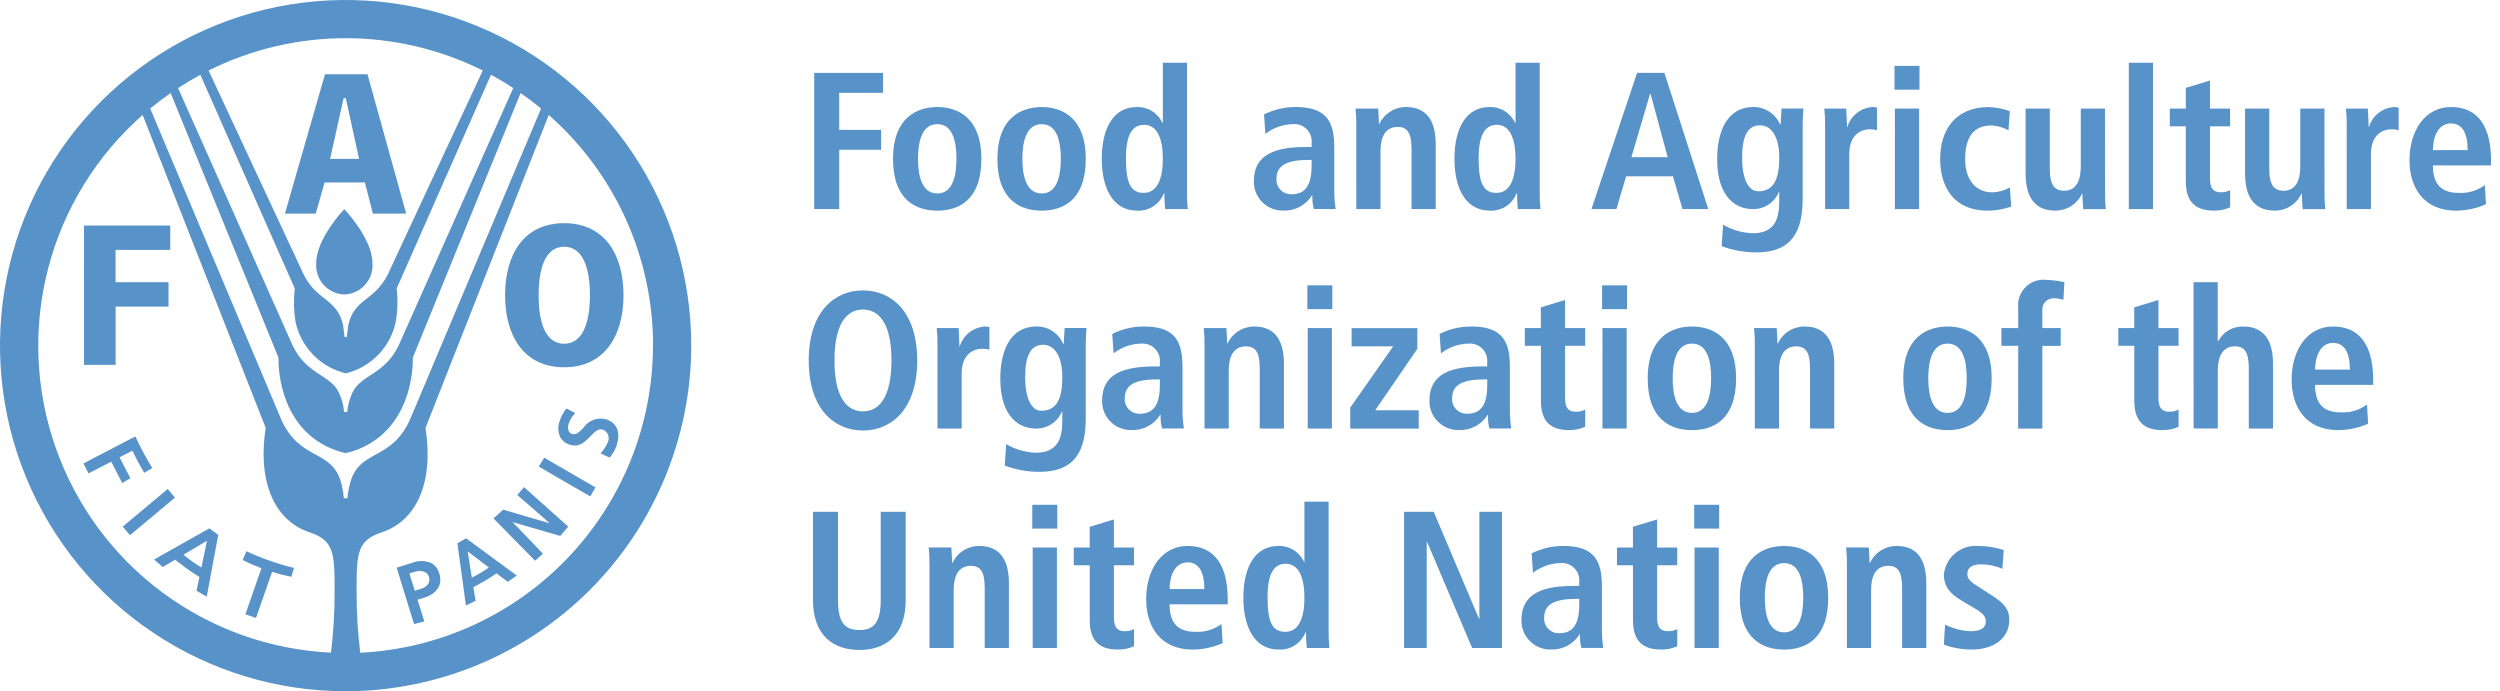 <svg width="217" height="60" viewBox="0 0 217 60" fill="none" xmlns="http://www.w3.org/2000/svg">
<path d="M30 60C24.067 60 18.266 58.24 13.333 54.944C8.399 51.648 4.554 46.962 2.284 41.48C0.013 35.999 -0.581 29.967 0.576 24.147C1.734 18.328 4.591 12.982 8.787 8.787C12.982 4.591 18.328 1.734 24.147 0.576C29.967 -0.581 35.999 0.013 41.48 2.284C46.962 4.554 51.648 8.399 54.944 13.333C58.24 18.266 60 24.067 60 30C59.991 37.954 56.828 45.579 51.204 51.204C45.579 56.828 37.954 59.991 30 60ZM29.885 18.171C29.922 18.171 32.323 20.739 32.323 22.796C32.354 23.13 32.319 23.467 32.219 23.788C32.119 24.108 31.956 24.405 31.739 24.662C31.523 24.919 31.258 25.13 30.959 25.283C30.661 25.437 30.335 25.529 30 25.555C29.972 25.555 29.935 25.555 29.9 25.55H29.874C29.837 25.55 29.8 25.555 29.774 25.555C29.439 25.529 29.113 25.436 28.815 25.283C28.516 25.13 28.251 24.919 28.035 24.662C27.819 24.405 27.656 24.108 27.555 23.788C27.455 23.467 27.42 23.13 27.451 22.796C27.451 20.739 29.843 18.171 29.885 18.171ZM7.295 31.671H10.036V26.615H14.627V24.497H10.032V21.687H14.777V19.576H7.291L7.295 31.671ZM32.367 18.539H35.255L31.898 6.444H28.21L24.733 18.539H27.405L28.172 15.839H31.672L32.367 18.539ZM31.167 13.787H28.653L29.824 8.525H30.016L31.167 13.787ZM43.842 25.624C43.842 29.178 45.491 31.879 48.968 31.879C52.445 31.879 54.12 29.179 54.12 25.624C54.12 22.069 52.455 19.371 48.968 19.371C45.481 19.371 43.842 22.071 43.842 25.624ZM46.754 25.624C46.754 23.305 47.325 21.417 48.968 21.417C50.611 21.417 51.206 23.304 51.206 25.624C51.206 27.944 50.615 29.836 48.968 29.836C47.321 29.836 46.754 27.947 46.754 25.624ZM28.727 56.65C28.944 54.909 29.049 53.156 29.043 51.402V51.028C29.043 47.928 28.928 46.886 26.863 46.2C23.67 45.143 22.363 41.58 23.063 37.142L12.383 9.977C8.392 13.485 5.54 18.105 4.193 23.244C2.845 28.384 3.063 33.809 4.819 38.824C6.575 43.839 9.789 48.215 14.049 51.391C18.308 54.567 23.42 56.398 28.727 56.65ZM29.992 39.329C25.743 38.338 24.166 34.466 24.166 31.029L14.814 8.077C14.202 8.499 13.614 8.95 13.036 9.418C15.094 14.293 24.327 36.201 24.336 36.232C25.969 40.165 28.941 38.862 29.663 42.113C29.753 42.485 29.815 42.863 29.846 43.244H30.164C30.191 42.862 30.252 42.484 30.347 42.113C31.068 38.862 34.032 40.166 35.667 36.232C35.679 36.2 44.913 14.293 46.967 9.418C46.393 8.947 45.8 8.5 45.189 8.077L35.838 31.03C35.838 34.47 34.258 38.341 30.005 39.33L29.992 39.329ZM29.987 32.399C28.913 32.137 27.934 31.576 27.166 30.78C26.398 29.985 25.871 28.988 25.646 27.905C25.495 26.958 25.475 25.995 25.586 25.042L17.391 6.491C16.73 6.847 16.086 7.234 15.456 7.643C17.906 13.15 25.397 29.972 25.403 29.993C26.588 32.493 28.67 32.538 29.389 34.027C29.656 34.571 29.818 35.16 29.867 35.763H30.139C30.19 35.16 30.352 34.571 30.617 34.027C31.337 32.538 33.417 32.489 34.6 29.993C34.607 29.972 42.1 13.15 44.548 7.643C43.922 7.229 43.277 6.845 42.615 6.491L34.427 25.05C34.541 26.003 34.517 26.967 34.355 27.913C34.131 28.994 33.606 29.99 32.84 30.785C32.074 31.58 31.099 32.142 30.027 32.407L29.987 32.399ZM30.102 29.25L30.225 28.238C30.744 25.889 32.449 26.183 33.633 23.874L33.652 23.84C33.687 23.752 39.485 11.313 41.905 6.12C38.209 4.275 34.136 3.315 30.005 3.315C25.875 3.315 21.801 4.275 18.105 6.12C20.855 12.028 23.608 17.935 26.365 23.84L26.383 23.874C27.561 26.183 29.263 25.888 29.783 28.238L29.908 29.25H30.102ZM56.687 29.998C56.688 26.209 55.88 22.463 54.319 19.011C52.757 15.558 50.477 12.479 47.63 9.978L36.932 37.15C37.643 41.588 36.332 45.15 33.132 46.208C31.066 46.894 30.952 47.94 30.952 51.036V51.41C30.95 53.164 31.055 54.917 31.268 56.658C38.114 56.323 44.569 53.37 49.298 48.409C54.028 43.449 56.67 36.86 56.678 30.006M11.747 37.883C11.747 37.883 12.147 38.723 12.461 39.315C12.775 39.907 13.216 40.627 13.216 40.627L12.516 41.038C12.516 41.038 11.983 40.147 11.491 39.121C11.355 39.19 10.512 39.627 10.374 39.696L11.318 41.513L10.605 41.924L9.654 40.075C9.501 40.151 7.682 41.091 7.682 41.091L7.246 40.225L11.702 37.907L11.747 37.883ZM14.562 42.448L15.183 43.196L11.283 46.454L10.652 45.71L14.515 42.482L14.562 42.448ZM18.173 45.865L18.944 46.419L17.944 51.79L17.059 51.28C17.059 51.28 17.279 50.186 17.308 50.08C17.266 50.045 16.749 49.738 16.25 49.38C15.751 49.022 15.25 48.611 15.204 48.58L14.128 49.213L13.371 48.566L18.125 45.892L18.173 45.865ZM15.921 48.15C16.013 48.228 16.341 48.494 16.685 48.737C17.029 48.98 17.385 49.208 17.485 49.256C17.536 49.032 17.891 47.265 17.963 46.938L15.921 48.15ZM21.387 47.845C22.034 48.155 22.7 48.426 23.38 48.656C24.08 48.908 24.793 49.121 25.516 49.293L25.287 50.067C24.724 49.955 24.167 49.811 23.62 49.637C23.562 49.806 22.22 53.637 22.22 53.637L21.301 53.32C21.301 53.32 22.638 49.485 22.693 49.32C22.137 49.114 21.593 48.876 21.065 48.607L21.387 47.845ZM37.427 48.865C37.602 48.963 37.755 49.096 37.876 49.255C37.998 49.414 38.086 49.597 38.134 49.791C38.191 49.964 38.22 50.145 38.222 50.327C38.222 51.036 37.722 51.595 36.83 51.877L36.243 52.057C36.298 52.216 36.83 53.937 36.83 53.937L35.939 54.168L34.429 49.275L35.778 48.853C36.308 48.642 36.899 48.646 37.426 48.864M35.539 49.785C35.585 49.937 35.957 51.131 36.003 51.277C36.186 51.222 36.596 51.092 36.596 51.092C36.847 51.022 37.062 50.859 37.196 50.635C37.247 50.54 37.273 50.434 37.272 50.326C37.27 50.237 37.256 50.15 37.23 50.065C37.206 49.98 37.165 49.901 37.109 49.832C37.054 49.763 36.985 49.707 36.907 49.665C36.629 49.546 36.318 49.531 36.03 49.624L35.538 49.779M40.454 46.726L44.854 49.954L44.073 50.504C44.073 50.504 43.188 49.832 43.099 49.767C43.046 49.793 42.599 50.116 42.099 50.407C41.639 50.686 41.139 50.933 41.088 50.961C41.111 51.076 41.282 52.155 41.282 52.155L40.441 52.555L39.702 47.155L40.454 46.726ZM40.954 50.144C41.084 50.081 41.428 49.895 41.769 49.691C41.999 49.559 42.221 49.414 42.434 49.257C42.256 49.123 40.882 48.077 40.598 47.857C40.656 48.217 40.919 49.922 40.954 50.147M45.484 42.282L49.324 45.709L48.631 46.52C48.631 46.52 45.031 45.469 44.484 45.32C44.891 45.708 47.125 48.065 47.125 48.065L46.448 48.672L42.834 44.998L43.681 44.236C43.681 44.236 47.156 45.271 47.703 45.418C47.303 45.032 44.903 42.968 44.903 42.968L45.484 42.282ZM47.237 39.726L51.685 42.305L51.233 43.086L46.762 40.498L47.237 39.726ZM49.167 35.456L49.929 35.856L49.851 35.948C49.638 36.176 49.475 36.446 49.373 36.74C49.283 36.956 49.28 37.199 49.364 37.417C49.394 37.477 49.435 37.531 49.487 37.574C49.539 37.617 49.599 37.648 49.664 37.666C50.004 37.782 50.295 37.488 50.632 37.142C50.844 36.825 51.15 36.582 51.507 36.448C51.864 36.314 52.254 36.295 52.622 36.394C53.578 36.719 53.901 37.567 53.506 38.726C53.374 39.063 53.193 39.378 52.968 39.661L52.919 39.721L52.131 39.354L52.21 39.261C52.445 39.004 52.631 38.706 52.759 38.383C52.805 38.286 52.832 38.181 52.837 38.074C52.842 37.967 52.825 37.86 52.788 37.759C52.75 37.659 52.693 37.567 52.619 37.489C52.546 37.411 52.457 37.348 52.359 37.305C51.934 37.157 51.615 37.488 51.244 37.868C50.792 38.342 50.276 38.877 49.426 38.588C49.252 38.534 49.09 38.445 48.95 38.328C48.81 38.211 48.695 38.067 48.611 37.905C48.515 37.684 48.464 37.447 48.461 37.207C48.458 36.967 48.503 36.728 48.593 36.505C48.712 36.148 48.89 35.814 49.12 35.517L49.167 35.456Z" fill="#5792C9"/>
<path d="M70.672 6.327H76.65V8.056H72.84V11.273H76.481V12.999H72.84V18.148H70.672V6.327Z" fill="#5792C9"/>
<path d="M81.359 9.292C83.137 9.292 85.185 10.223 85.185 13.778C85.185 17.438 83.137 18.285 81.359 18.285C79.581 18.285 77.514 17.438 77.514 13.778C77.514 10.224 79.58 9.292 81.359 9.292ZM81.359 16.792C82.714 16.792 83.019 15.234 83.019 13.776C83.019 12.318 82.714 10.776 81.359 10.776C80.004 10.776 79.683 12.318 79.683 13.776C79.683 15.234 80.002 16.792 81.359 16.792Z" fill="#5792C9"/>
<path d="M90.419 9.292C92.197 9.292 94.245 10.223 94.245 13.778C94.245 17.438 92.197 18.285 90.419 18.285C88.641 18.285 86.574 17.438 86.574 13.778C86.574 10.224 88.64 9.292 90.419 9.292ZM90.419 16.792C91.774 16.792 92.079 15.234 92.079 13.776C92.079 12.318 91.774 10.776 90.419 10.776C89.064 10.776 88.743 12.318 88.743 13.776C88.743 15.234 89.062 16.792 90.419 16.792Z" fill="#5792C9"/>
<path d="M103.034 5.445V16.658C103.024 17.155 103.046 17.653 103.101 18.148H101.136C101.088 17.698 101.066 17.245 101.069 16.793H101.018C100.837 17.254 100.516 17.646 100.1 17.913C99.683 18.181 99.193 18.31 98.699 18.283C96.531 18.283 95.633 16.216 95.633 13.794C95.633 10.949 96.767 9.294 98.648 9.294C99.12 9.272 99.587 9.393 99.989 9.641C100.39 9.889 100.708 10.252 100.9 10.684H100.935V5.445H103.034ZM99.273 16.745C100.509 16.745 100.935 15.408 100.935 13.764C100.935 12.071 100.459 10.834 99.307 10.834C98.139 10.834 97.732 11.968 97.732 13.714C97.732 15.727 98.055 16.744 99.274 16.744" fill="#5792C9"/>
<path d="M109.718 9.932C110.575 9.505 111.52 9.285 112.478 9.29C115.187 9.29 115.815 10.611 115.815 12.79V16.602C115.816 17.118 115.857 17.633 115.935 18.142H114.035C113.94 17.755 113.9 17.356 113.915 16.958H113.88C113.623 17.371 113.263 17.709 112.835 17.941C112.408 18.172 111.928 18.288 111.442 18.277C111.1 18.292 110.758 18.236 110.438 18.113C110.119 17.991 109.828 17.804 109.583 17.564C109.339 17.324 109.146 17.037 109.017 16.719C108.889 16.402 108.826 16.061 108.835 15.719C108.835 13.348 110.765 12.756 113.425 12.756H113.848V12.433C113.872 12.212 113.847 11.989 113.774 11.779C113.702 11.569 113.583 11.377 113.428 11.219C113.272 11.06 113.083 10.938 112.875 10.861C112.666 10.784 112.443 10.755 112.222 10.775C111.356 10.792 110.518 11.089 109.834 11.62L109.718 9.932ZM113.851 13.88H113.661C111.867 13.88 110.798 14.252 110.798 15.522C110.787 15.701 110.814 15.88 110.877 16.047C110.94 16.215 111.039 16.367 111.165 16.494C111.292 16.62 111.444 16.718 111.611 16.782C111.779 16.845 111.958 16.872 112.137 16.861C113.391 16.861 113.848 15.93 113.848 14.37L113.851 13.88Z" fill="#5792C9"/>
<path d="M117.727 10.865C117.733 10.384 117.711 9.903 117.66 9.424H119.625C119.641 9.867 119.692 10.324 119.692 10.763H119.726C119.932 10.321 120.259 9.948 120.671 9.687C121.082 9.425 121.56 9.288 122.047 9.29C124.028 9.29 124.62 10.763 124.62 12.525V18.148H122.52V12.915C122.52 11.576 122.181 11.015 121.32 11.015C120.22 11.015 119.828 11.948 119.828 13.066V18.146H117.728L117.727 10.865Z" fill="#5792C9"/>
<path d="M133.647 5.445V16.658C133.637 17.155 133.66 17.653 133.714 18.148H131.749C131.702 17.698 131.679 17.245 131.682 16.793H131.631C131.451 17.254 131.13 17.646 130.713 17.914C130.297 18.181 129.806 18.311 129.312 18.283C127.144 18.283 126.246 16.216 126.246 13.794C126.246 10.949 127.38 9.294 129.261 9.294C129.733 9.272 130.2 9.392 130.602 9.64C131.005 9.889 131.322 10.252 131.514 10.684H131.549V5.445H133.647ZM129.887 16.745C131.125 16.745 131.548 15.408 131.548 13.764C131.548 12.071 131.074 10.834 129.92 10.834C128.766 10.834 128.345 11.968 128.345 13.714C128.345 15.727 128.668 16.744 129.887 16.744" fill="#5792C9"/>
<path d="M145.211 15.303H141.148L140.303 18.148H138.137L142.099 6.325H144.47L148.278 18.148H146.041L145.211 15.303ZM144.754 13.643L143.264 8.122H143.231L141.605 13.643H144.754Z" fill="#5792C9"/>
<path d="M149.563 19.504C150.347 19.959 151.23 20.214 152.136 20.248C154.117 20.248 154.436 18.876 154.436 17.505V16.672H154.401C154.214 17.124 153.894 17.508 153.483 17.771C153.071 18.035 152.589 18.166 152.101 18.147C150.88 18.147 149.051 17.334 149.051 13.811C149.051 11.403 149.915 9.287 152.201 9.287C152.688 9.285 153.165 9.425 153.574 9.69C153.982 9.955 154.304 10.333 154.501 10.779H154.568C154.568 10.322 154.619 9.879 154.637 9.423H156.537C156.504 9.88 156.47 10.338 156.47 10.795V17.232C156.47 19.961 155.639 21.908 152.44 21.908C151.416 21.904 150.4 21.721 149.44 21.366L149.563 19.504ZM152.593 16.604C153.916 16.604 154.44 15.655 154.44 13.672C154.44 11.845 153.745 10.862 152.74 10.878C151.64 10.896 151.216 11.912 151.216 13.691C151.216 15.739 151.877 16.603 152.588 16.603" fill="#5792C9"/>
<path d="M158.417 10.865C158.423 10.384 158.4 9.903 158.35 9.424H160.25C160.266 9.951 160.317 10.493 160.317 11.017H160.35C160.495 10.535 160.787 10.111 161.184 9.801C161.581 9.492 162.064 9.313 162.567 9.29C162.686 9.297 162.806 9.314 162.923 9.341V11.306C162.73 11.25 162.53 11.222 162.33 11.221C161.467 11.221 160.517 11.745 160.517 13.371V18.148H158.417V10.865Z" fill="#5792C9"/>
<path d="M164.443 5.717H166.611V7.782H164.443V5.717ZM164.477 9.426H166.577V18.148H164.477V9.426Z" fill="#5792C9"/>
<path d="M174.573 17.928C173.911 18.168 173.211 18.288 172.506 18.284C169.627 18.284 168.406 16.268 168.406 13.795C168.406 11.322 169.692 9.295 172.622 9.295C173.248 9.313 173.866 9.434 174.453 9.651L174.335 11.313C173.883 11.059 173.378 10.913 172.86 10.888C171.267 10.888 170.574 11.955 170.574 13.818C170.574 15.444 171.354 16.697 172.96 16.697C173.486 16.675 174 16.529 174.459 16.272L174.573 17.928Z" fill="#5792C9"/>
<path d="M182.717 16.707C182.711 17.189 182.734 17.671 182.784 18.15H180.819C180.803 17.709 180.752 17.25 180.752 16.811L180.701 16.793L180.717 16.811C180.512 17.253 180.185 17.627 179.773 17.887C179.362 18.148 178.884 18.285 178.397 18.282C176.414 18.282 175.822 16.811 175.822 15.049V9.426H177.922V14.658C177.922 15.999 178.294 16.558 179.174 16.558C180.291 16.558 180.613 15.542 180.613 14.425V9.425H182.713L182.717 16.707Z" fill="#5792C9"/>
<path d="M184.781 5.447H186.88V18.149H184.781V5.447Z" fill="#5792C9"/>
<path d="M189.726 7.63L191.826 6.988V9.426H193.572V10.968H191.826V15.489C191.826 16.42 192.166 16.689 192.775 16.689C193.053 16.695 193.328 16.631 193.575 16.504V17.994C193.133 18.193 192.653 18.292 192.169 18.282C190.61 18.282 189.73 17.571 189.73 15.742V10.967H188.342V9.426H189.73L189.726 7.63Z" fill="#5792C9"/>
<path d="M201.766 16.707C201.76 17.189 201.782 17.671 201.833 18.15H199.868C199.852 17.709 199.801 17.25 199.801 16.811L199.75 16.793L199.766 16.811C199.561 17.253 199.234 17.627 198.822 17.887C198.411 18.148 197.933 18.285 197.446 18.282C195.463 18.282 194.871 16.811 194.871 15.049V9.426H196.971V14.658C196.971 15.999 197.345 16.558 198.225 16.558C199.341 16.558 199.664 15.542 199.664 14.425V9.425H201.764L201.766 16.707Z" fill="#5792C9"/>
<path d="M203.694 10.865C203.7 10.384 203.678 9.903 203.627 9.424H205.527C205.545 9.951 205.596 10.493 205.596 11.017H205.628C205.774 10.535 206.066 10.11 206.464 9.801C206.862 9.492 207.346 9.313 207.849 9.29C207.968 9.297 208.087 9.314 208.203 9.341V11.306C208.01 11.25 207.811 11.222 207.61 11.221C206.746 11.221 205.797 11.745 205.797 13.371V18.148H203.697L203.694 10.865Z" fill="#5792C9"/>
<path d="M215.785 17.725C214.964 18.09 214.075 18.28 213.176 18.284C210.366 18.284 209.146 16.268 209.146 13.913C209.146 11.306 210.52 9.29 212.737 9.29C214.617 9.29 216.224 10.39 216.224 13.947V14.356H211.177C211.177 15.845 211.77 16.743 213.398 16.743C214.217 16.794 215.027 16.554 215.684 16.064L215.785 17.725ZM214.194 13.033C214.194 11.491 213.686 10.713 212.737 10.713C211.637 10.713 211.178 11.882 211.178 13.033H214.194Z" fill="#5792C9"/>
<path d="M74.905 25.208C77.36 25.208 79.614 27.035 79.614 31.288C79.614 35.541 77.36 37.368 74.905 37.368C72.45 37.368 70.197 35.539 70.197 31.288C70.197 27.037 72.449 25.208 74.905 25.208ZM74.905 35.708C76.277 35.708 77.378 34.539 77.378 31.288C77.378 28.037 76.278 26.866 74.905 26.866C73.532 26.866 72.432 28.037 72.432 31.288C72.432 34.539 73.532 35.708 74.905 35.708Z" fill="#5792C9"/>
<path d="M81.374 29.915C81.38 29.434 81.357 28.952 81.307 28.474H83.207C83.223 29.001 83.274 29.543 83.274 30.067H83.306C83.452 29.585 83.744 29.16 84.141 28.851C84.538 28.542 85.022 28.363 85.525 28.34C85.644 28.347 85.764 28.364 85.881 28.391V30.356C85.688 30.3 85.488 30.271 85.288 30.271C84.425 30.271 83.475 30.795 83.475 32.421V37.198H81.375L81.374 29.915Z" fill="#5792C9"/>
<path d="M87.332 38.553C88.117 39.008 89.001 39.263 89.907 39.297C91.886 39.297 92.207 37.925 92.207 36.554V35.721H92.174C91.988 36.173 91.667 36.556 91.256 36.82C90.845 37.084 90.362 37.215 89.874 37.196C88.653 37.196 86.826 36.383 86.826 32.86C86.826 30.452 87.689 28.336 89.976 28.336C90.463 28.333 90.941 28.472 91.35 28.737C91.759 29.003 92.081 29.382 92.276 29.828H92.345C92.345 29.371 92.394 28.928 92.41 28.472H94.31C94.277 28.929 94.243 29.387 94.243 29.844V36.281C94.243 39.01 93.414 40.957 90.212 40.957C89.188 40.953 88.173 40.769 87.212 40.415L87.332 38.553ZM90.362 35.653C91.685 35.653 92.209 34.704 92.209 32.721C92.209 30.894 91.514 29.911 90.509 29.927C89.409 29.945 88.985 30.961 88.985 32.74C88.985 34.788 89.646 35.652 90.357 35.652" fill="#5792C9"/>
<path d="M96.544 28.984C97.4 28.555 98.346 28.334 99.304 28.34C102.013 28.34 102.641 29.661 102.641 31.84V35.652C102.643 36.167 102.683 36.682 102.761 37.192H100.861C100.766 36.805 100.726 36.406 100.741 36.008H100.706C100.449 36.42 100.089 36.759 99.662 36.99C99.234 37.222 98.754 37.338 98.268 37.327C97.926 37.342 97.584 37.286 97.264 37.163C96.945 37.041 96.654 36.854 96.409 36.614C96.165 36.374 95.972 36.086 95.844 35.769C95.715 35.452 95.653 35.111 95.661 34.769C95.661 32.398 97.591 31.806 100.251 31.806H100.674V31.483C100.698 31.262 100.673 31.038 100.6 30.828C100.528 30.619 100.409 30.427 100.254 30.269C100.098 30.11 99.909 29.988 99.701 29.911C99.492 29.834 99.269 29.805 99.048 29.825C98.182 29.842 97.344 30.139 96.66 30.67L96.544 28.984ZM100.677 32.93H100.49C98.696 32.93 97.627 33.302 97.627 34.572C97.616 34.751 97.643 34.93 97.706 35.097C97.769 35.265 97.868 35.417 97.994 35.544C98.121 35.67 98.273 35.768 98.441 35.832C98.608 35.895 98.787 35.922 98.966 35.911C100.22 35.911 100.677 34.98 100.677 33.42V32.93Z" fill="#5792C9"/>
<path d="M104.553 29.915C104.559 29.434 104.537 28.953 104.486 28.474H106.451C106.467 28.917 106.518 29.374 106.518 29.813H106.552C106.758 29.371 107.086 28.997 107.497 28.736C107.908 28.475 108.386 28.338 108.873 28.34C110.854 28.34 111.446 29.813 111.446 31.575V37.198H109.346V31.965C109.346 30.626 109.007 30.065 108.146 30.065C107.046 30.065 106.654 30.998 106.654 32.116V37.196H104.554L104.553 29.915Z" fill="#5792C9"/>
<path d="M113.477 24.767H115.645V26.833H113.477V24.767ZM113.509 28.475H115.609V37.197H113.509V28.475Z" fill="#5792C9"/>
<path d="M117.201 35.381L120.928 30.063H117.319V28.481H123.027V30.275L119.369 35.611H123.145V37.202H117.201V35.381Z" fill="#5792C9"/>
<path d="M124.96 28.984C125.816 28.555 126.762 28.335 127.72 28.34C130.429 28.34 131.057 29.661 131.057 31.84V35.652C131.059 36.167 131.099 36.682 131.177 37.192H129.277C129.182 36.805 129.142 36.406 129.157 36.008H129.122C128.865 36.42 128.505 36.759 128.078 36.99C127.65 37.222 127.17 37.338 126.684 37.327C126.342 37.342 126 37.286 125.681 37.163C125.361 37.041 125.07 36.854 124.825 36.614C124.581 36.374 124.388 36.086 124.26 35.769C124.131 35.452 124.069 35.111 124.077 34.769C124.077 32.398 126.007 31.806 128.667 31.806H129.09V31.483C129.114 31.262 129.089 31.038 129.016 30.828C128.944 30.619 128.825 30.427 128.67 30.269C128.514 30.11 128.325 29.988 128.117 29.911C127.908 29.834 127.685 29.805 127.464 29.825C126.598 29.842 125.76 30.139 125.076 30.67L124.96 28.984ZM129.093 32.93H128.906C127.112 32.93 126.043 33.302 126.043 34.572C126.032 34.751 126.059 34.93 126.122 35.097C126.186 35.265 126.284 35.417 126.41 35.544C126.537 35.67 126.689 35.768 126.857 35.832C127.024 35.895 127.203 35.922 127.382 35.911C128.636 35.911 129.093 34.98 129.093 33.42V32.93Z" fill="#5792C9"/>
<path d="M133.745 26.679L135.845 26.037V28.475H137.591V30.017H135.845V34.538C135.845 35.469 136.185 35.738 136.796 35.738C137.074 35.745 137.35 35.681 137.596 35.553V37.043C137.155 37.243 136.675 37.341 136.19 37.331C134.631 37.331 133.751 36.62 133.751 34.791V30.016H132.355V28.475H133.745V26.679Z" fill="#5792C9"/>
<path d="M139.062 24.767H141.23V26.833H139.062V24.767ZM139.094 28.475H141.195V37.197H139.094V28.475Z" fill="#5792C9"/>
<path d="M146.865 28.342C148.643 28.342 150.693 29.273 150.693 32.828C150.693 36.488 148.643 37.335 146.865 37.335C145.087 37.335 143.02 36.488 143.02 32.828C143.02 29.274 145.086 28.342 146.865 28.342ZM146.865 35.842C148.22 35.842 148.525 34.284 148.525 32.826C148.525 31.368 148.22 29.826 146.865 29.826C145.51 29.826 145.189 31.368 145.189 32.826C145.189 34.284 145.51 35.842 146.865 35.842Z" fill="#5792C9"/>
<path d="M152.319 29.915C152.325 29.434 152.303 28.953 152.252 28.474H154.215C154.233 28.917 154.284 29.374 154.284 29.813H154.318C154.523 29.371 154.851 28.997 155.263 28.736C155.674 28.475 156.152 28.338 156.639 28.34C158.62 28.34 159.212 29.813 159.212 31.575V37.198H157.112V31.965C157.112 30.626 156.773 30.065 155.912 30.065C154.812 30.065 154.42 30.998 154.42 32.116V37.196H152.32L152.319 29.915Z" fill="#5792C9"/>
<path d="M169.05 28.342C170.828 28.342 172.878 29.273 172.878 32.828C172.878 36.488 170.828 37.335 169.05 37.335C167.272 37.335 165.205 36.488 165.205 32.828C165.205 29.274 167.271 28.342 169.05 28.342ZM169.05 35.842C170.405 35.842 170.711 34.284 170.711 32.826C170.711 31.368 170.404 29.826 169.05 29.826C167.696 29.826 167.374 31.368 167.374 32.826C167.374 34.284 167.695 35.842 169.05 35.842Z" fill="#5792C9"/>
<path d="M175.18 30.018H173.723V28.476H175.18V26.698C175.147 26.366 175.191 26.031 175.306 25.718C175.422 25.405 175.607 25.123 175.848 24.892C176.088 24.661 176.378 24.487 176.696 24.384C177.013 24.282 177.349 24.252 177.68 24.298C178.189 24.312 178.695 24.379 179.19 24.498L179.104 26.022C178.835 25.939 178.556 25.893 178.275 25.886C178.135 25.881 177.996 25.907 177.867 25.962C177.738 26.016 177.622 26.097 177.527 26.2C177.432 26.303 177.36 26.425 177.317 26.558C177.273 26.691 177.259 26.832 177.275 26.971V28.477H178.868V30.019H177.275V37.2H175.175L175.18 30.018Z" fill="#5792C9"/>
<path d="M185.253 26.679L187.353 26.037V28.475H189.099V30.017H187.353V34.538C187.353 35.469 187.693 35.738 188.302 35.738C188.58 35.744 188.855 35.681 189.102 35.553V37.043C188.661 37.242 188.18 37.341 187.696 37.331C186.137 37.331 185.257 36.62 185.257 34.791V30.016H183.869V28.475H185.253V26.679Z" fill="#5792C9"/>
<path d="M190.4 24.495H192.5V29.595H192.551C192.76 29.204 193.073 28.88 193.457 28.658C193.841 28.437 194.279 28.328 194.721 28.343C196.702 28.343 197.296 29.816 197.296 31.576V37.197H195.196V31.963C195.196 30.626 194.859 30.063 193.996 30.063C192.896 30.063 192.504 30.994 192.504 32.113V37.193H190.404L190.4 24.495Z" fill="#5792C9"/>
<path d="M205.554 36.775C204.733 37.14 203.844 37.331 202.945 37.334C200.135 37.334 198.914 35.318 198.914 32.963C198.914 30.356 200.286 28.34 202.505 28.34C204.387 28.34 205.994 29.44 205.994 32.997V33.406H200.946C200.946 34.895 201.539 35.793 203.167 35.793C203.985 35.845 204.796 35.604 205.453 35.114L205.554 36.775ZM203.97 32.083C203.97 30.541 203.46 29.763 202.511 29.763C201.411 29.763 200.952 30.932 200.952 32.083H203.97Z" fill="#5792C9"/>
<path d="M72.738 44.425V52.082C72.738 54.043 73.331 54.687 74.599 54.687C75.837 54.687 76.446 54.043 76.446 52.082V44.425H78.614V52.082C78.614 55.197 76.82 56.416 74.599 56.416C72.378 56.416 70.568 55.197 70.568 52.082V44.425H72.738Z" fill="#5792C9"/>
<path d="M80.678 48.963C80.684 48.482 80.662 48.001 80.611 47.522H82.576C82.592 47.965 82.643 48.422 82.643 48.861H82.678C82.883 48.419 83.211 48.045 83.622 47.784C84.033 47.523 84.511 47.386 84.998 47.388C86.979 47.388 87.573 48.861 87.573 50.623V56.246H85.473V51.013C85.473 49.674 85.136 49.113 84.273 49.113C83.173 49.113 82.781 50.046 82.781 51.164V56.244H80.681L80.678 48.963Z" fill="#5792C9"/>
<path d="M89.602 43.816H91.77V45.881H89.602V43.816ZM89.637 47.524H91.737V56.246H89.637V47.524Z" fill="#5792C9"/>
<path d="M94.586 45.728L96.686 45.086V47.524H98.432V49.066H96.686V53.587C96.686 54.518 97.025 54.787 97.635 54.787C97.913 54.793 98.188 54.73 98.435 54.602V56.092C97.993 56.291 97.512 56.39 97.027 56.38C95.47 56.38 94.589 55.669 94.589 53.84V49.065H93.201V47.524H94.586V45.728Z" fill="#5792C9"/>
<path d="M106.128 55.823C105.307 56.188 104.418 56.379 103.519 56.382C100.709 56.382 99.488 54.366 99.488 52.011C99.488 49.404 100.862 47.388 103.079 47.388C104.959 47.388 106.568 48.488 106.568 52.045V52.454H101.52C101.52 53.943 102.113 54.841 103.741 54.841C104.56 54.892 105.37 54.652 106.027 54.162L106.128 55.823ZM104.537 51.131C104.537 49.589 104.029 48.812 103.08 48.812C101.98 48.812 101.521 49.981 101.521 51.131H104.537Z" fill="#5792C9"/>
<path d="M115.324 43.543V54.756C115.314 55.254 115.337 55.751 115.393 56.246H113.428C113.38 55.796 113.357 55.343 113.361 54.891H113.31C113.129 55.352 112.808 55.744 112.391 56.012C111.975 56.28 111.484 56.409 110.99 56.381C108.822 56.381 107.924 54.314 107.924 51.892C107.924 49.047 109.058 47.392 110.939 47.392C111.41 47.37 111.878 47.49 112.279 47.738C112.681 47.986 112.999 48.349 113.191 48.78H113.225V43.543H115.324ZM111.565 54.843C112.801 54.843 113.225 53.506 113.225 51.862C113.225 50.169 112.751 48.932 111.599 48.932C110.43 48.932 110.024 50.066 110.024 51.812C110.024 53.825 110.347 54.842 111.566 54.842" fill="#5792C9"/>
<path d="M121.874 44.425H124.447L128.375 53.707H128.41V44.425H130.373V56.247H127.782L123.872 47.034H123.838V56.247H121.873L121.874 44.425Z" fill="#5792C9"/>
<path d="M132.948 48.032C133.805 47.605 134.751 47.385 135.708 47.39C138.417 47.39 139.045 48.711 139.045 50.89V54.702C139.047 55.218 139.087 55.732 139.163 56.242H137.263C137.168 55.855 137.128 55.456 137.143 55.058H137.108C136.851 55.471 136.491 55.809 136.064 56.041C135.636 56.272 135.156 56.388 134.67 56.377C134.328 56.392 133.987 56.336 133.667 56.214C133.347 56.091 133.056 55.904 132.812 55.664C132.567 55.424 132.375 55.137 132.246 54.819C132.117 54.502 132.055 54.162 132.063 53.819C132.063 51.448 133.993 50.856 136.653 50.856H137.076V50.533C137.101 50.312 137.075 50.089 137.003 49.879C136.93 49.669 136.812 49.477 136.656 49.319C136.501 49.16 136.312 49.038 136.103 48.961C135.895 48.885 135.672 48.855 135.45 48.875C134.584 48.892 133.747 49.189 133.062 49.72L132.948 48.032ZM137.081 51.98H136.894C135.1 51.98 134.031 52.352 134.031 53.622C134.02 53.801 134.047 53.98 134.111 54.147C134.174 54.315 134.272 54.467 134.399 54.593C134.526 54.72 134.678 54.818 134.845 54.882C135.013 54.945 135.192 54.972 135.37 54.961C136.624 54.961 137.081 54.03 137.081 52.47V51.98Z" fill="#5792C9"/>
<path d="M141.736 45.728L143.836 45.086V47.524H145.582V49.066H143.836V53.587C143.836 54.518 144.176 54.787 144.787 54.787C145.065 54.794 145.34 54.73 145.587 54.602V56.092C145.145 56.291 144.665 56.39 144.181 56.38C142.622 56.38 141.742 55.669 141.742 53.84V49.065H140.354V47.524H141.742L141.736 45.728Z" fill="#5792C9"/>
<path d="M147.055 43.816H149.223V45.881H147.055V43.816ZM147.087 47.524H149.187V56.246H147.087V47.524Z" fill="#5792C9"/>
<path d="M154.861 47.39C156.639 47.39 158.689 48.321 158.689 51.876C158.689 55.536 156.639 56.383 154.861 56.383C153.083 56.383 151.014 55.536 151.014 51.876C151.014 48.322 153.08 47.39 154.861 47.39ZM154.861 54.89C156.214 54.89 156.521 53.332 156.521 51.874C156.521 50.416 156.214 48.874 154.861 48.874C153.508 48.874 153.185 50.416 153.185 51.874C153.185 53.332 153.503 54.89 154.861 54.89Z" fill="#5792C9"/>
<path d="M160.311 48.963C160.317 48.482 160.294 48.001 160.242 47.522H162.207C162.225 47.965 162.276 48.422 162.276 48.861H162.309C162.515 48.419 162.843 48.046 163.254 47.785C163.665 47.524 164.143 47.386 164.63 47.388C166.611 47.388 167.203 48.861 167.203 50.623V56.246H165.103V51.013C165.103 49.674 164.764 49.113 163.903 49.113C162.803 49.113 162.413 50.046 162.413 51.164V56.244H160.313L160.311 48.963Z" fill="#5792C9"/>
<path d="M168.829 54.214C169.51 54.552 170.253 54.748 171.013 54.789C171.775 54.789 172.368 54.604 172.368 53.926C172.368 53.587 172.199 53.265 171.438 52.826L170.574 52.318C169.694 51.792 168.727 51.233 168.727 49.863C168.804 49.137 169.163 48.471 169.727 48.009C170.292 47.546 171.015 47.324 171.742 47.39C172.484 47.392 173.222 47.512 173.927 47.745L173.807 49.371C173.224 49.12 172.598 48.988 171.964 48.981C171.115 48.981 170.764 49.304 170.764 49.829C170.764 50.302 171.138 50.556 171.746 50.946L172.78 51.607C173.863 52.3 174.404 52.792 174.404 53.807C174.404 55.416 173.049 56.381 171.153 56.381C170.327 56.382 169.507 56.239 168.731 55.958L168.829 54.214Z" fill="#5792C9"/>
</svg>
